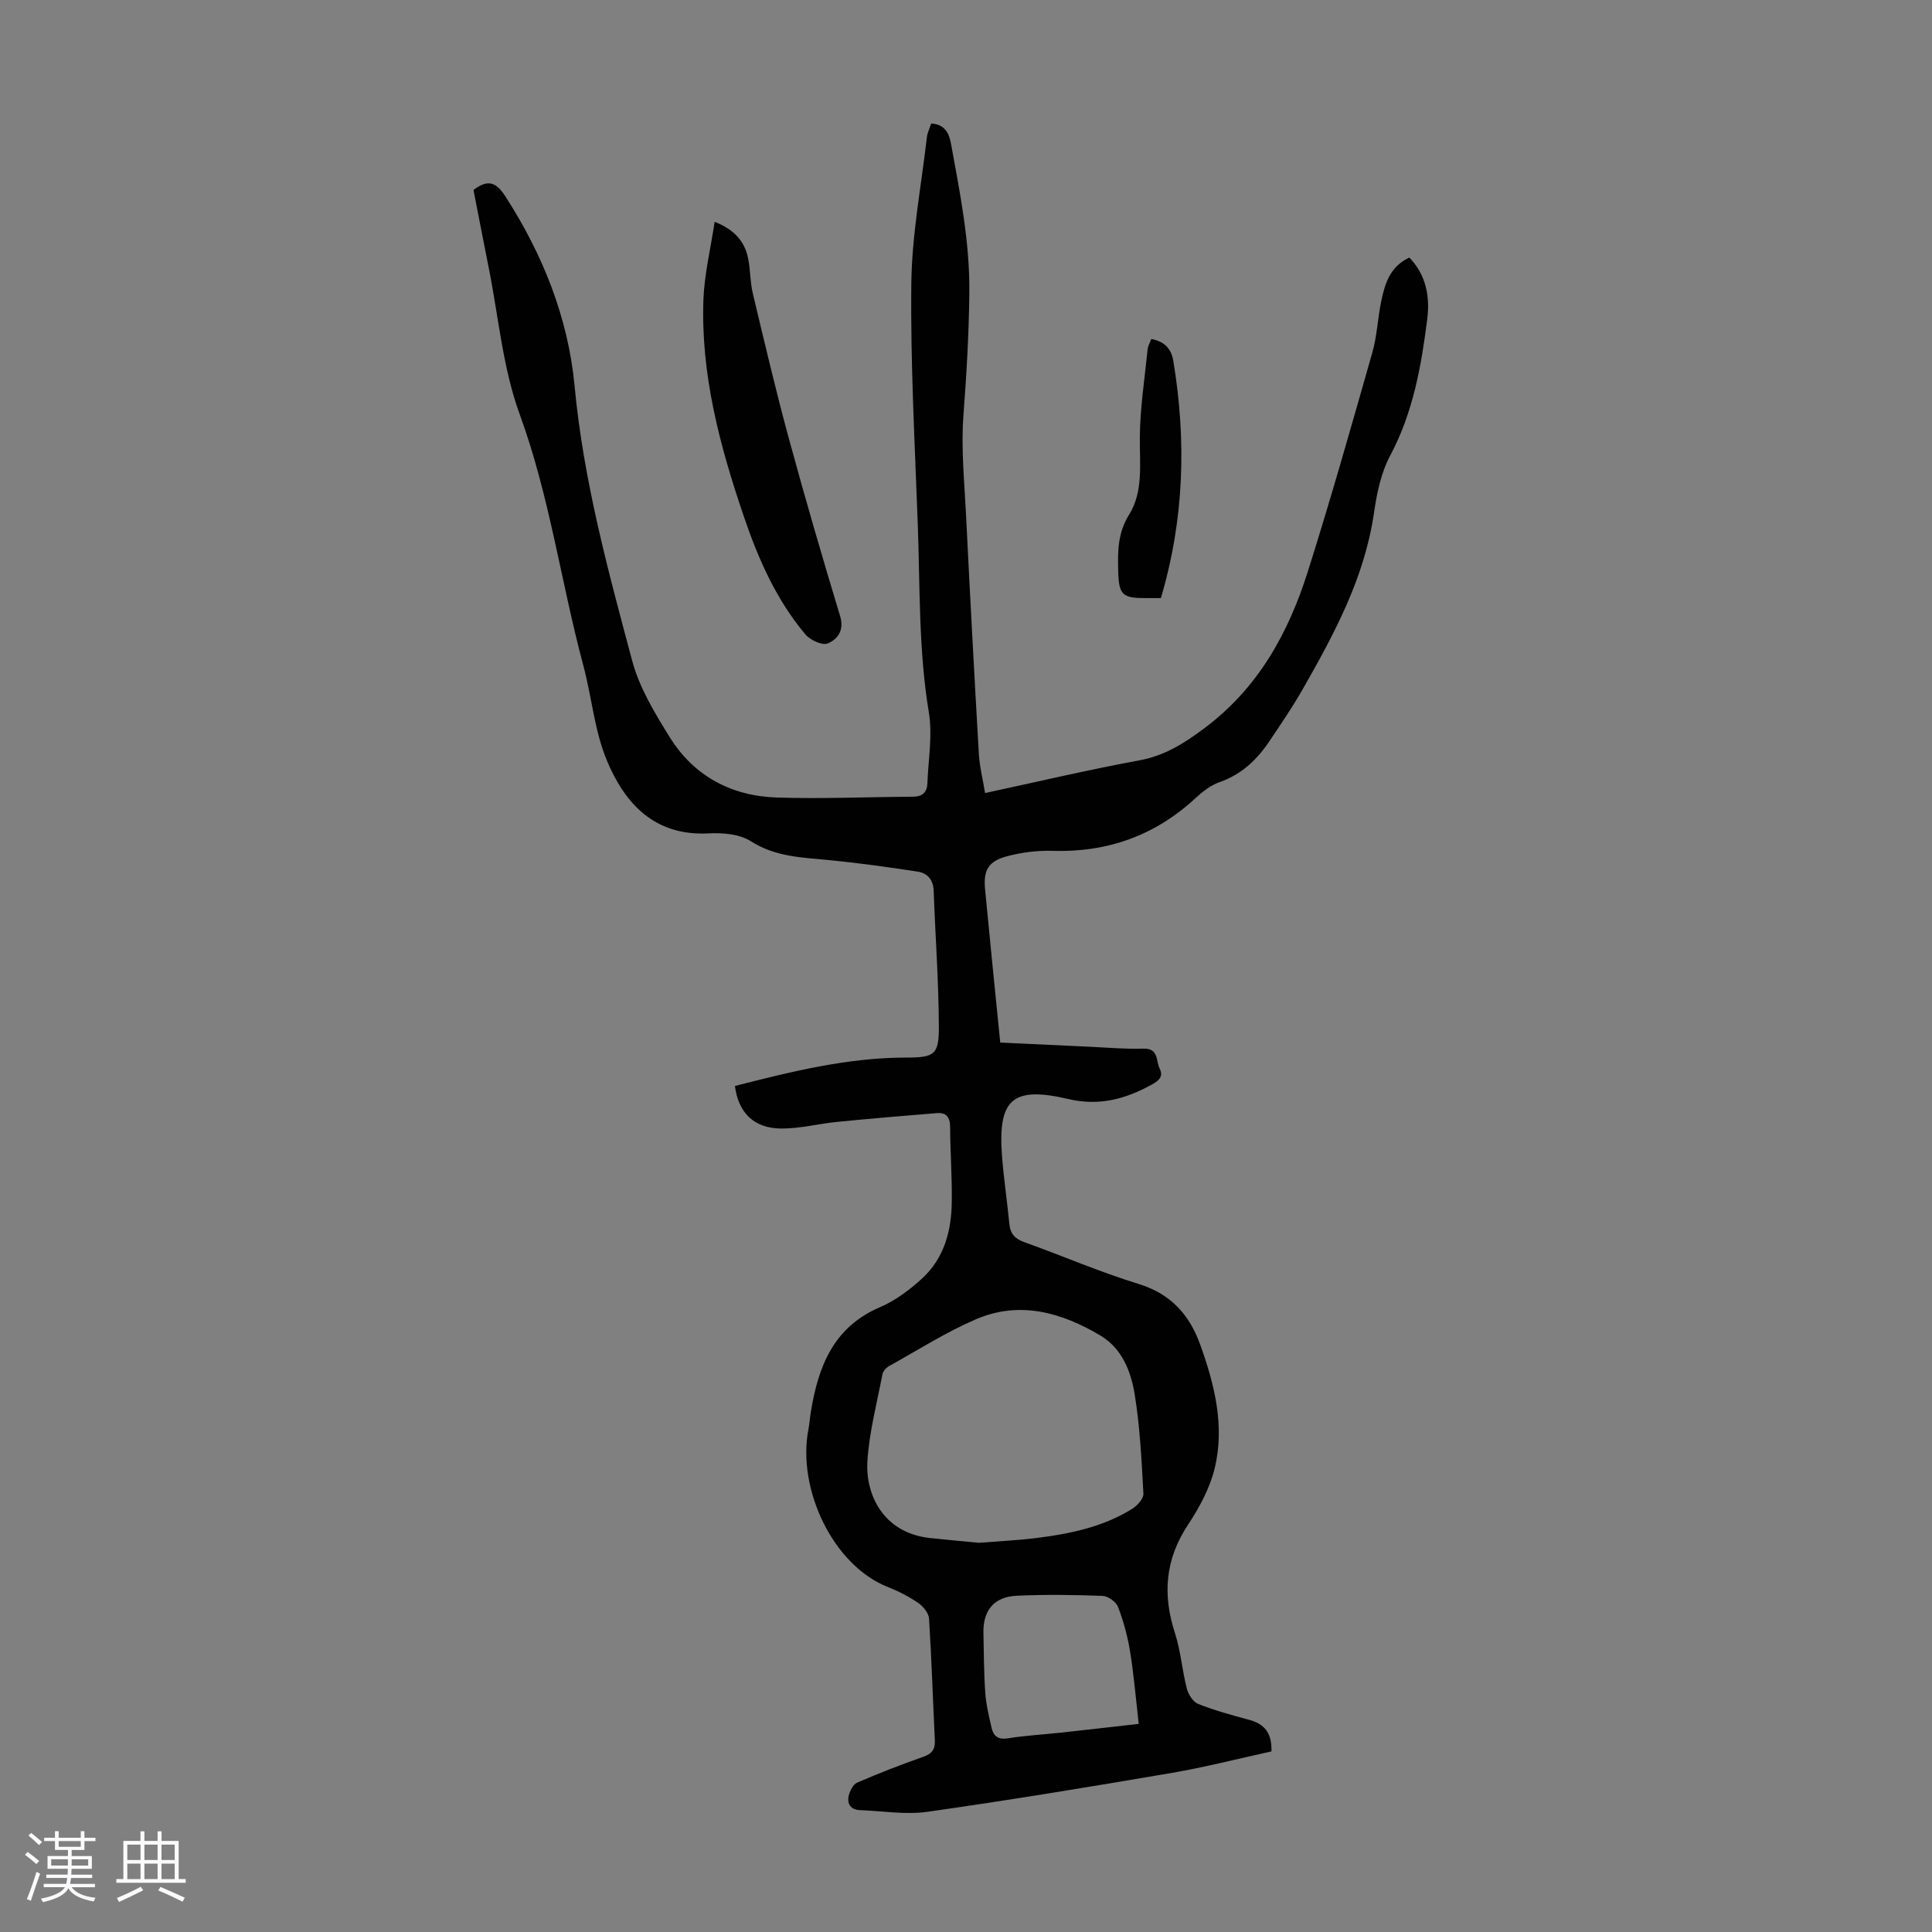 <svg enable-background="new 0 0 400 400" viewBox="0 0 400 400" xmlns="http://www.w3.org/2000/svg"><rect x="0" y="0" width="400" height="400" fill="#808080" stroke="none"/><path d="m5.17 384 .55-.58c.85.61 1.65 1.24 2.4 1.87l-.59.64c-.83-.73-1.62-1.38-2.36-1.93m1.22 9.53-.82-.34c.71-1.76 1.37-3.64 1.98-5.63.24.13.5.25.76.36-.6 1.67-1.24 3.54-1.92 5.61m-.5-13.5.57-.54c.56.44 1.31 1.06 2.26 1.87l-.64.64c-.68-.66-1.41-1.32-2.19-1.97m3.25.46h2.24v-1.36h.77v1.36h4.57v-1.36h.76v1.36h2.28v.69h-2.28v1.84h-2.64v1.26h4.18v2.64h-4.21c0 .45-.02.86-.05 1.21h4.32v.69h-4.38c-.04.34-.1.75-.19 1.22h5.15v.69h-4.82c.87 1.19 2.51 1.92 4.93 2.19-.17.31-.3.57-.37.76-2.77-.49-4.52-1.41-5.26-2.76-.56 1.26-2.3 2.23-5.24 2.9-.12-.24-.26-.48-.43-.72 2.73-.55 4.38-1.34 4.96-2.38h-4.38v-.69h4.65c.1-.38.17-.79.21-1.22h-4.32v-.69h4.4c.03-.34.05-.75.05-1.21h-4.2v-2.64h4.23v-1.26h-2.69v-1.84h-2.24zm1.46 4.46v1.29h3.45c.01-.4.02-.57.01-.53v-.32-.45h-3.46zm1.55-2.59h4.57v-1.19h-4.57zm6.11 2.59h-3.42v.77c-.01.19-.01.37-.02.53h3.44z" fill="#fafafc"/><path d="m32.63 379.16h.82v1.98h3.54v7.89h1.46v.78h-14.37v-.78h1.46v-7.89h3.54v-1.98h.82v1.98h2.73zm-3.49 11.48.5.73c-1.61.82-3.28 1.63-5 2.41-.13-.27-.28-.55-.44-.82 1.75-.72 3.4-1.49 4.94-2.32m-2.78-5.55h2.73v-3.18h-2.73zm0 3.95h2.73v-3.2h-2.73zm3.54-3.95h2.73v-3.18h-2.73zm0 3.95h2.73v-3.2h-2.73zm7.89 4.68c-1.84-.92-3.51-1.7-5.02-2.32l.45-.73c1.89.8 3.57 1.55 5.04 2.23zm-1.62-11.81h-2.73v3.18h2.73zm-2.73 7.13h2.73v-3.2h-2.73z" fill="#fafafc"/><g fill="#010101"><path d="m152.16 224.84c11.75-3 23.32-5.87 35.41-5.88 5.91 0 6.83-.59 6.81-6.37-.03-9.38-.74-18.75-1.07-28.13-.08-2.3-1.28-3.69-3.31-4-6.15-.94-12.31-1.8-18.5-2.4-5.55-.53-11-.67-16.04-3.89-2.33-1.49-5.82-1.78-8.73-1.63-11.17.6-17.34-6.11-21.08-15.08-2.58-6.19-3.14-13.2-4.9-19.76-4.62-17.23-6.96-34.99-13.15-51.92-3.53-9.65-4.39-20.28-6.44-30.47-1.07-5.35-2.1-10.71-3.13-15.98 2.85-2.16 4.59-1.78 6.53 1.22 7.81 12.05 13.08 25.28 14.4 39.35 1.83 19.51 6.92 38.19 11.93 56.91 1.49 5.58 4.68 10.85 7.78 15.83 5.02 8.07 12.79 12.18 22.18 12.48 9.38.3 18.78-.12 28.18-.17 1.94-.01 2.91-.91 2.98-2.78.17-4.89 1.09-9.92.3-14.66-2.14-12.89-1.82-25.86-2.29-38.81-.6-16.66-1.53-33.33-1.34-49.98.11-10.1 2.05-20.19 3.22-30.28.11-.97.58-1.9.89-2.87 2.8.15 3.71 1.99 4.11 4.21 1.86 10.2 3.9 20.3 3.79 30.85-.09 8.51-.58 16.92-1.22 25.38-.51 6.76.19 13.63.53 20.44.82 16.54 1.7 33.08 2.66 49.61.15 2.62.81 5.22 1.29 8.13 10.97-2.36 21.4-4.83 31.92-6.76 5.26-.97 9.24-3.49 13.46-6.64 11.17-8.34 17.41-19.71 21.45-32.48 4.75-15.01 9.03-30.18 13.35-45.33.97-3.42 1.11-7.07 1.83-10.57.75-3.65 1.81-7.21 5.83-9.08 3.51 3.59 4.28 8.21 3.71 12.69-1.23 9.73-2.92 19.37-7.66 28.27-1.89 3.54-2.78 7.79-3.36 11.83-1.95 13.51-8.26 25.18-14.87 36.75-2.05 3.59-4.4 7.01-6.7 10.45-2.59 3.89-5.79 6.99-10.38 8.6-1.83.64-3.53 1.95-4.98 3.29-8.4 7.8-18.28 11.31-29.72 10.95-3.08-.1-6.28.32-9.27 1.1-3.94 1.04-4.99 2.86-4.61 6.87.99 10.46 2.06 20.91 3.14 31.72 6.33.3 12.45.59 18.57.87 3.69.17 7.38.51 11.06.39 3.2-.1 2.57 2.5 3.36 4.09.85 1.72-.16 2.55-1.61 3.35-5.44 2.99-10.85 4.5-17.3 2.99-11.62-2.73-14.61.09-13.71 11.87.36 4.68 1.07 9.33 1.52 14.01.2 2.03 1.16 3.07 3.1 3.76 7.89 2.82 15.61 6.18 23.61 8.63 6.69 2.05 10.56 6.36 12.8 12.58 2.98 8.3 5.12 16.85 3 25.6-1 4.13-3.18 8.15-5.55 11.73-4.71 7.13-5.27 14.42-2.68 22.39 1.2 3.69 1.48 7.68 2.45 11.46.31 1.22 1.28 2.78 2.33 3.2 3.4 1.35 6.96 2.33 10.51 3.28 3.1.83 4.81 2.56 4.69 6.56-6.95 1.52-13.86 3.3-20.86 4.49-16.75 2.86-33.51 5.62-50.33 8.01-4.56.65-9.34-.17-14.01-.34-1.86-.07-2.68-1.25-2.34-2.89.22-1.04.91-2.44 1.77-2.81 4.51-1.95 9.1-3.73 13.73-5.36 1.82-.64 2.44-1.61 2.35-3.44-.41-8.38-.67-16.77-1.2-25.14-.07-1.15-1.2-2.54-2.23-3.25-1.92-1.32-4.05-2.42-6.22-3.27-11.43-4.46-18.9-20.32-16.53-32.65.23-1.21.31-2.44.51-3.66 1.53-9.36 4.65-17.54 14.33-21.67 3.22-1.38 6.22-3.64 8.81-6.04 4.42-4.11 5.94-9.67 6.03-15.53.09-5.25-.31-10.51-.34-15.77-.01-2.02-.84-2.99-2.76-2.83-6.87.55-13.74 1.13-20.59 1.81-3.88.38-7.74 1.41-11.6 1.38-5.61-.02-8.89-3.22-9.6-8.81zm50.51 94.58c4.22-.34 8.13-.52 12-1 6.9-.87 13.69-2.28 19.7-6.01 1.07-.66 2.42-2.12 2.36-3.15-.37-6.89-.71-13.82-1.81-20.61-.77-4.72-2.62-9.47-7.06-12.12-8.05-4.8-16.74-7.29-25.8-3.39-6.22 2.68-12.01 6.37-17.95 9.67-.62.34-1.29 1.08-1.41 1.73-1.16 6.02-2.75 12.03-3.12 18.1-.39 6.46 3.03 14.76 13.05 15.8 3.44.37 6.88.68 10.04.98zm33.09 37.49c-.6-5.24-1-10.11-1.78-14.93-.51-3.15-1.36-6.3-2.5-9.28-.4-1.05-2.07-2.25-3.21-2.29-5.91-.22-11.84-.3-17.75-.03-4.73.22-7.02 3.05-6.91 7.73.09 4.13.09 8.27.38 12.38.17 2.43.76 4.83 1.3 7.22.39 1.73 1.35 2.52 3.39 2.19 3.63-.58 7.32-.78 10.98-1.18 5.41-.59 10.81-1.21 16.1-1.81z"/><path d="m147.96 45.92c4.26 1.7 6.2 4.15 6.91 7.48.51 2.39.41 4.92.98 7.29 2.4 10.07 4.77 20.16 7.49 30.15 3.34 12.28 6.9 24.51 10.59 36.69.91 2.99-.51 4.83-2.57 5.69-1.12.47-3.62-.69-4.61-1.87-6.06-7.2-9.79-15.7-12.78-24.52-4.95-14.55-8.91-29.35-8.33-44.89.2-5.17 1.46-10.3 2.32-16.02z"/><path d="m238.36 70.18c2.75.52 4.14 2.02 4.56 4.52 2.72 16.43 2.29 32.7-2.57 49.13-.89 0-1.98 0-3.08 0-4.83.02-5.62-.62-5.75-5.43-.11-4.07-.17-7.97 2.25-11.85 2.98-4.78 2.17-10.51 2.22-16.02.05-6.09 1.01-12.18 1.62-18.26.07-.65.44-1.26.75-2.09z"/></g></svg>